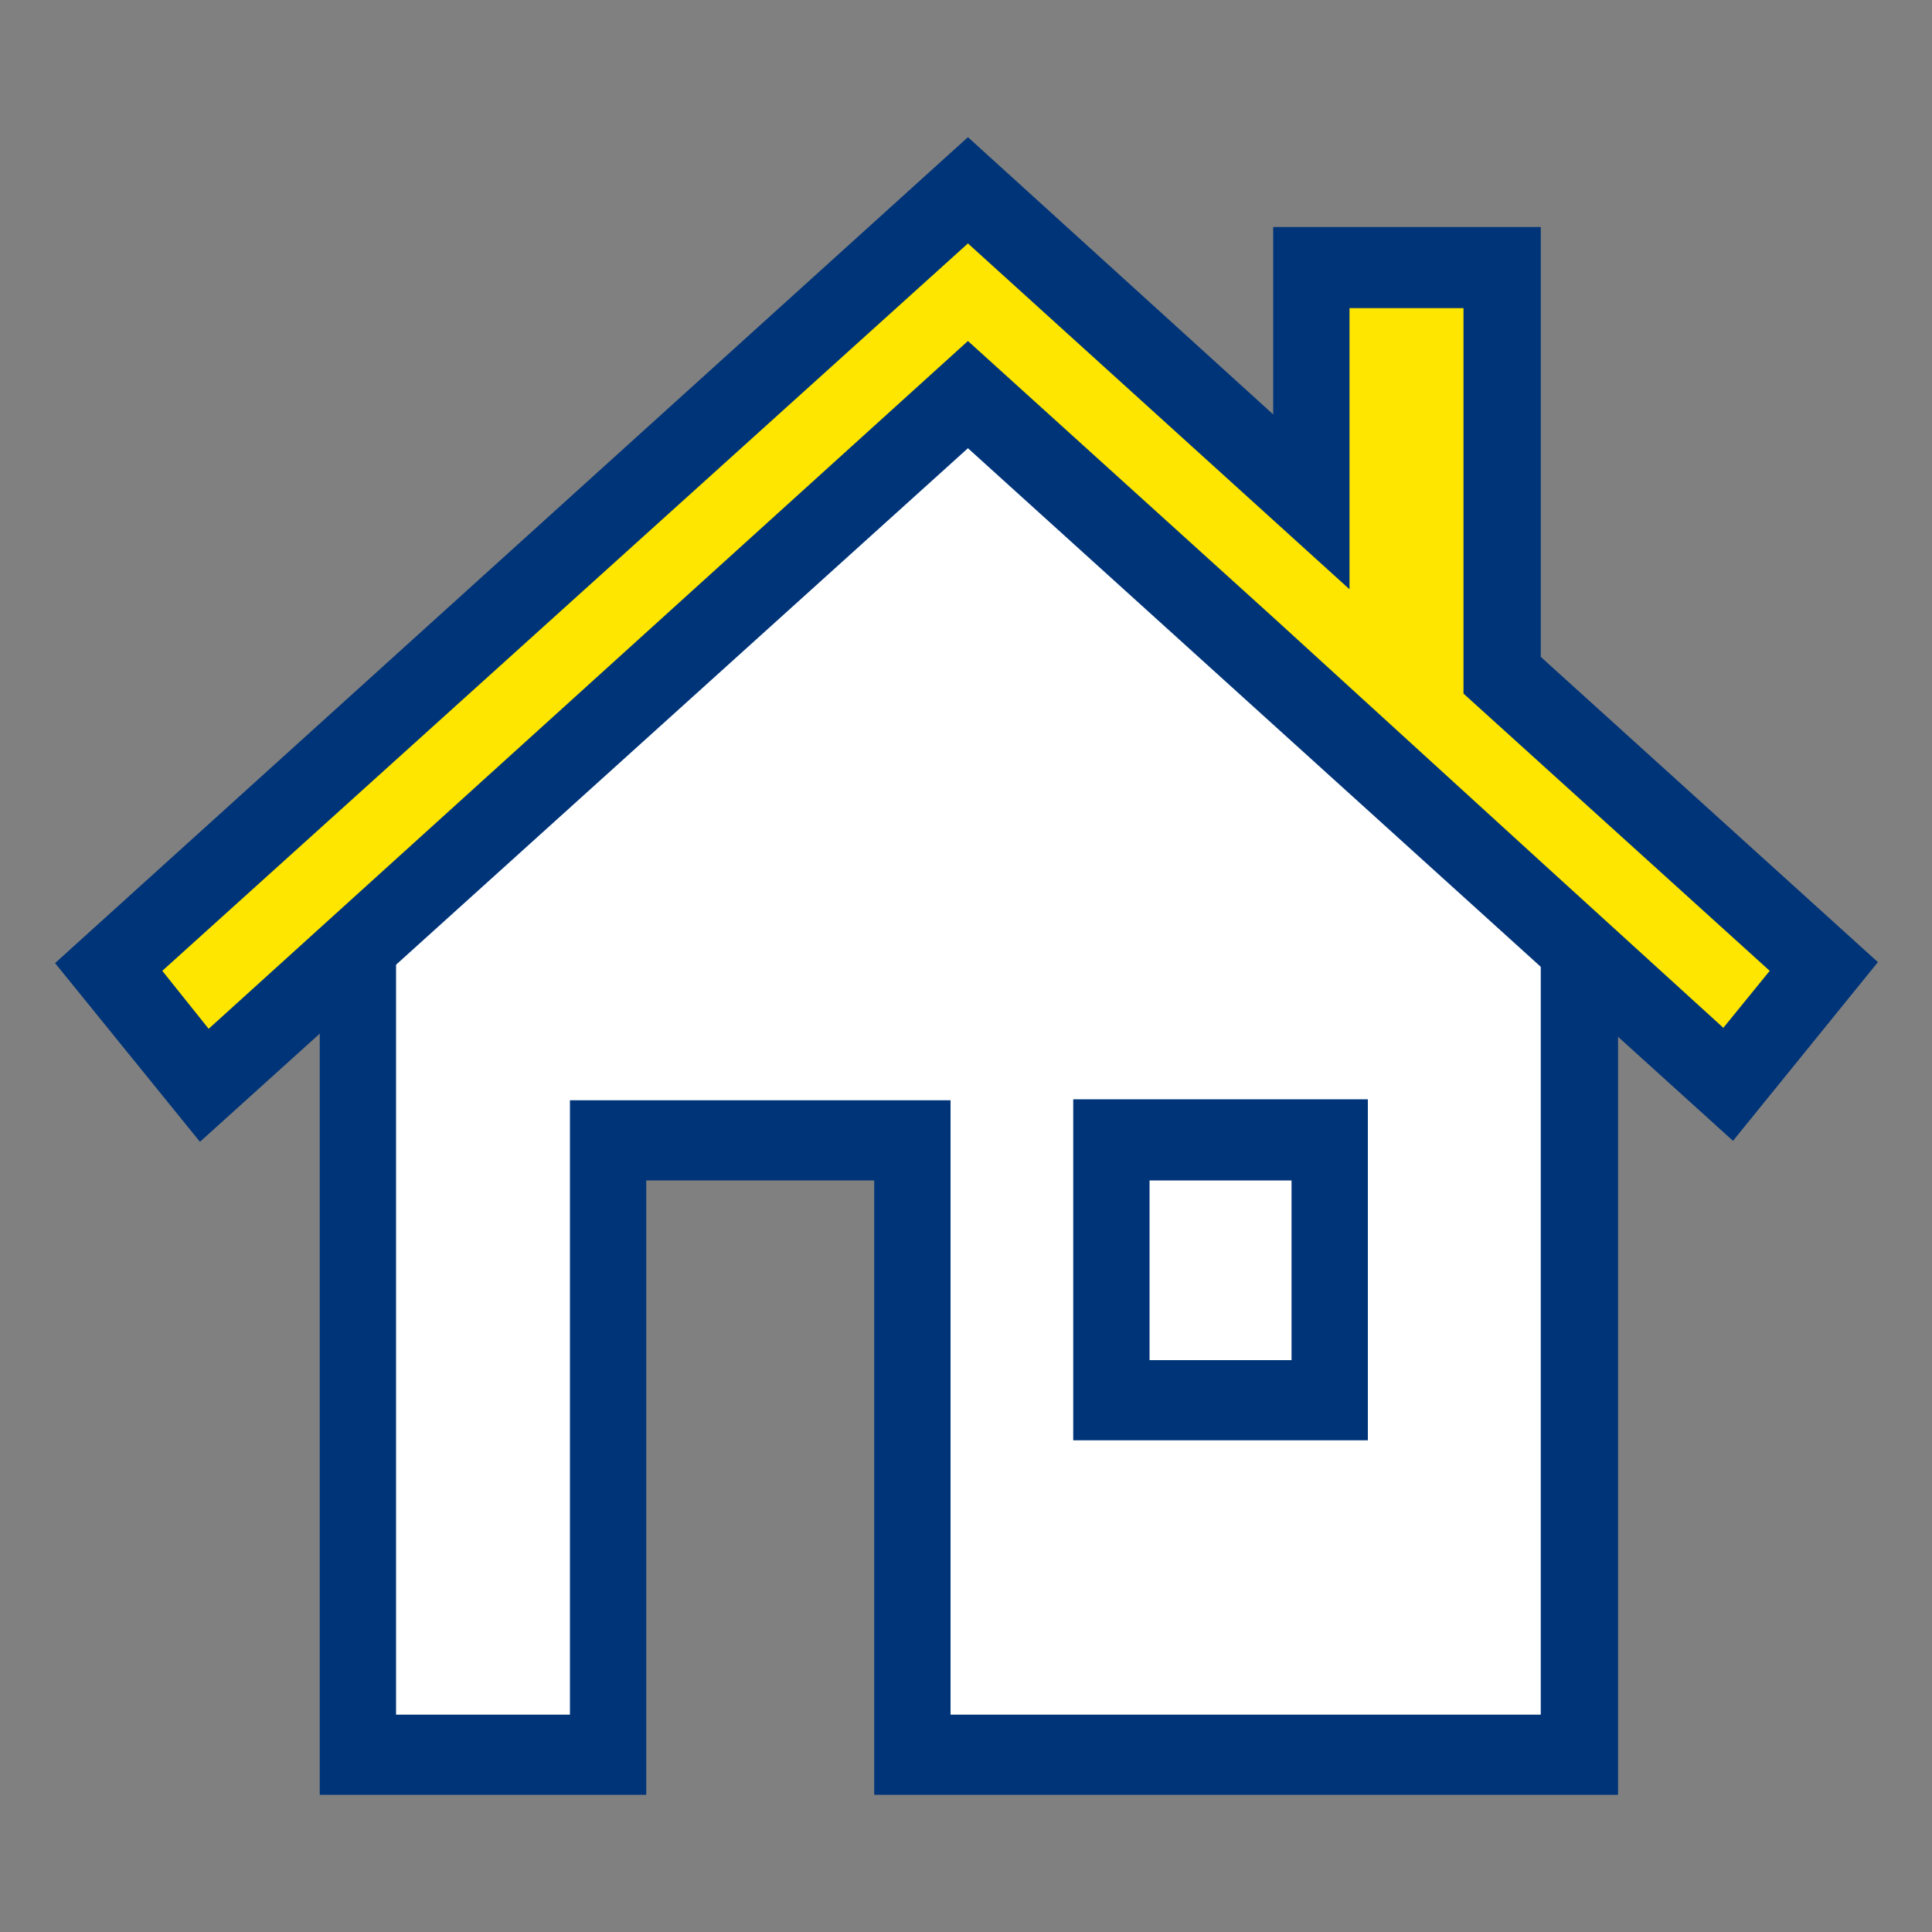<?xml version="1.0" encoding="utf-8"?>
<!-- Generator: Adobe Illustrator 27.7.0, SVG Export Plug-In . SVG Version: 6.00 Build 0)  -->
<svg version="1.1" id="Layer_1" xmlns="http://www.w3.org/2000/svg" xmlns:xlink="http://www.w3.org/1999/xlink" x="0px" y="0px"
	 viewBox="0 0 200 200" style="enable-background:new 0 0 200 200;" xml:space="preserve">
<rect x="0" y="0" width="200" height="200" fill="#808080" stroke="none"/>
<style type="text/css">
	.st0{fill:#FFFFFF;}
	.st1{fill:#003478;}
	.st2{fill:#FFE600;}
</style>
<path id="Path_41" class="st0" d="M37.4,181.5l-0.2-83l63-57.6l63.5,57.6v83H94.6V118l-31.3,0.1v63.4L37.4,181.5L37.4,181.5z"/>
<rect id="Rectangle_3" x="118.9" y="121.7" class="st0" width="15.4" height="19.2"/>
<path id="Path_42" class="st1" d="M159.5,83.7v93.8H98.4v-63.6H59v63.6H41V83.7h-7.9v102.1h33.8v-63.6h23.6v63.6h77V83.7L159.5,83.7
	L159.5,83.7z"/>
<path id="Path_43" class="st1" d="M111.1,149.1h30.5v-35.3h-30.5V149.1z M133.7,140.8h-14.7v-18.6h14.7V140.8z"/>
<path id="Path_44" class="st2" d="M179.3,110.5l-21.1-18.8L130,66.1L99.6,38.6l-79.8,71.9l-8-8.6l88.3-78l36.5,31.1l0.5-24.2h16.1
	V72l33.4,29.3l-7.5,9.3L179.3,110.5z"/>
<path id="Path_45" class="st1" d="M16.8,100.5l83.4-75.3L139.7,61V31.9h11.8v39.9l31.7,28.7l-4.8,5.9l-19-17.3L131.9,64l-31.7-28.7
	l-78.6,71.2L16.8,100.5L16.8,100.5z M100.2,14.2L5.7,99.7l15,18.5l79.5-71.8l79.2,71.7l15-18.5L159.5,68V23.5h-27.7v19.4L100.2,14.2
	L100.2,14.2z"/>
</svg>
